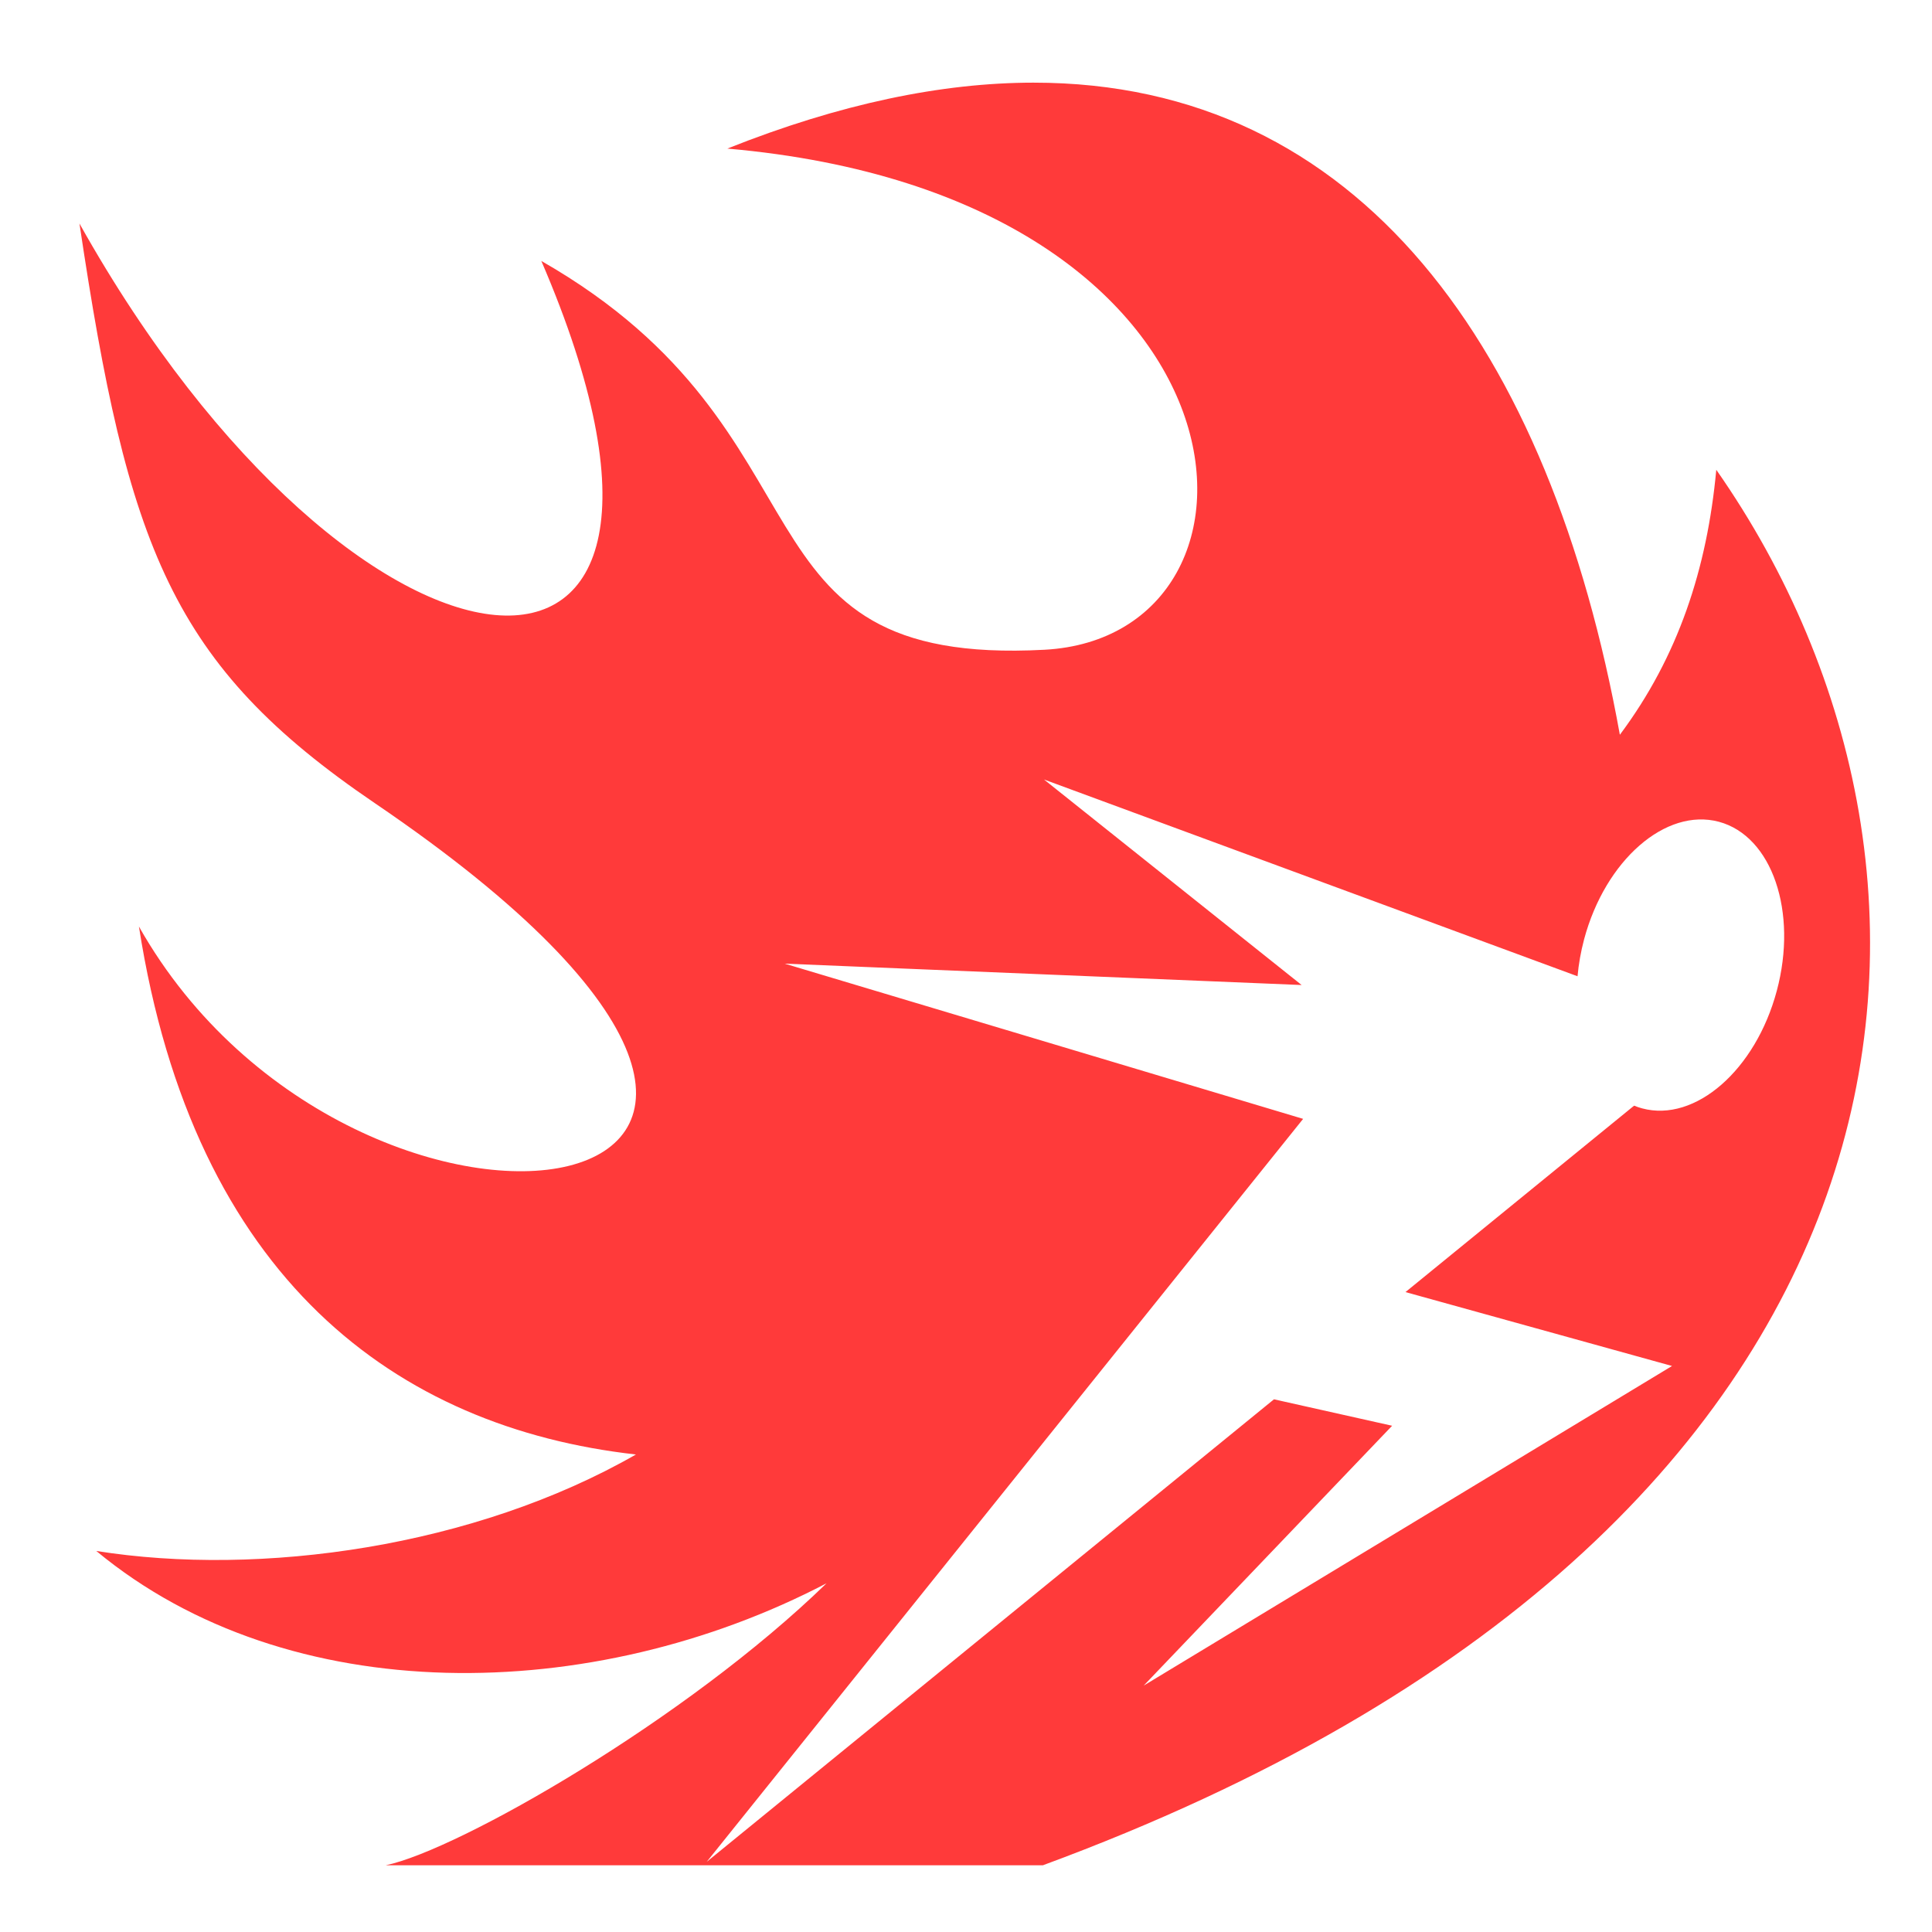 <svg width='32' height='32' viewBox='0 0 32 32' fill='none' xmlns='http://www.w3.org/2000/svg'><path d='M17.116 1.369C15.604 1.37 13.916 1.716 12.047 2.461C21.029 3.249 21.444 10.54 17.299 10.762C11.97 11.047 13.972 7.185 8.966 4.322C12.528 12.592 5.902 11.896 1.316 3.702C2.116 9.062 2.833 11.011 6.207 13.302C16.375 20.206 5.914 21.738 2.301 15.346C3.212 21.186 6.574 23.646 10.533 24.091C7.861 25.622 4.317 26.122 1.595 25.689C4.784 28.333 9.82 28.247 13.69 26.224C11.368 28.482 7.599 30.64 6.389 30.895H17.273C32.312 25.348 33.144 14.528 28.427 7.781C28.275 9.419 27.797 10.875 26.83 12.17C25.675 5.77 22.516 1.366 17.116 1.369H17.116ZM17.292 12.911L26.129 16.17C26.147 15.97 26.183 15.764 26.238 15.557C26.589 14.247 27.588 13.375 28.47 13.611C29.351 13.848 29.78 15.102 29.429 16.412C29.078 17.723 28.079 18.595 27.198 18.358C27.153 18.346 27.109 18.331 27.066 18.313L23.279 21.401L27.694 22.625L18.943 27.919L23.058 23.615L21.101 23.177L11.705 30.838L21.584 18.532L12.997 15.961L21.559 16.315L17.292 12.911H17.292Z' fill='#FF3A3A'/></svg>